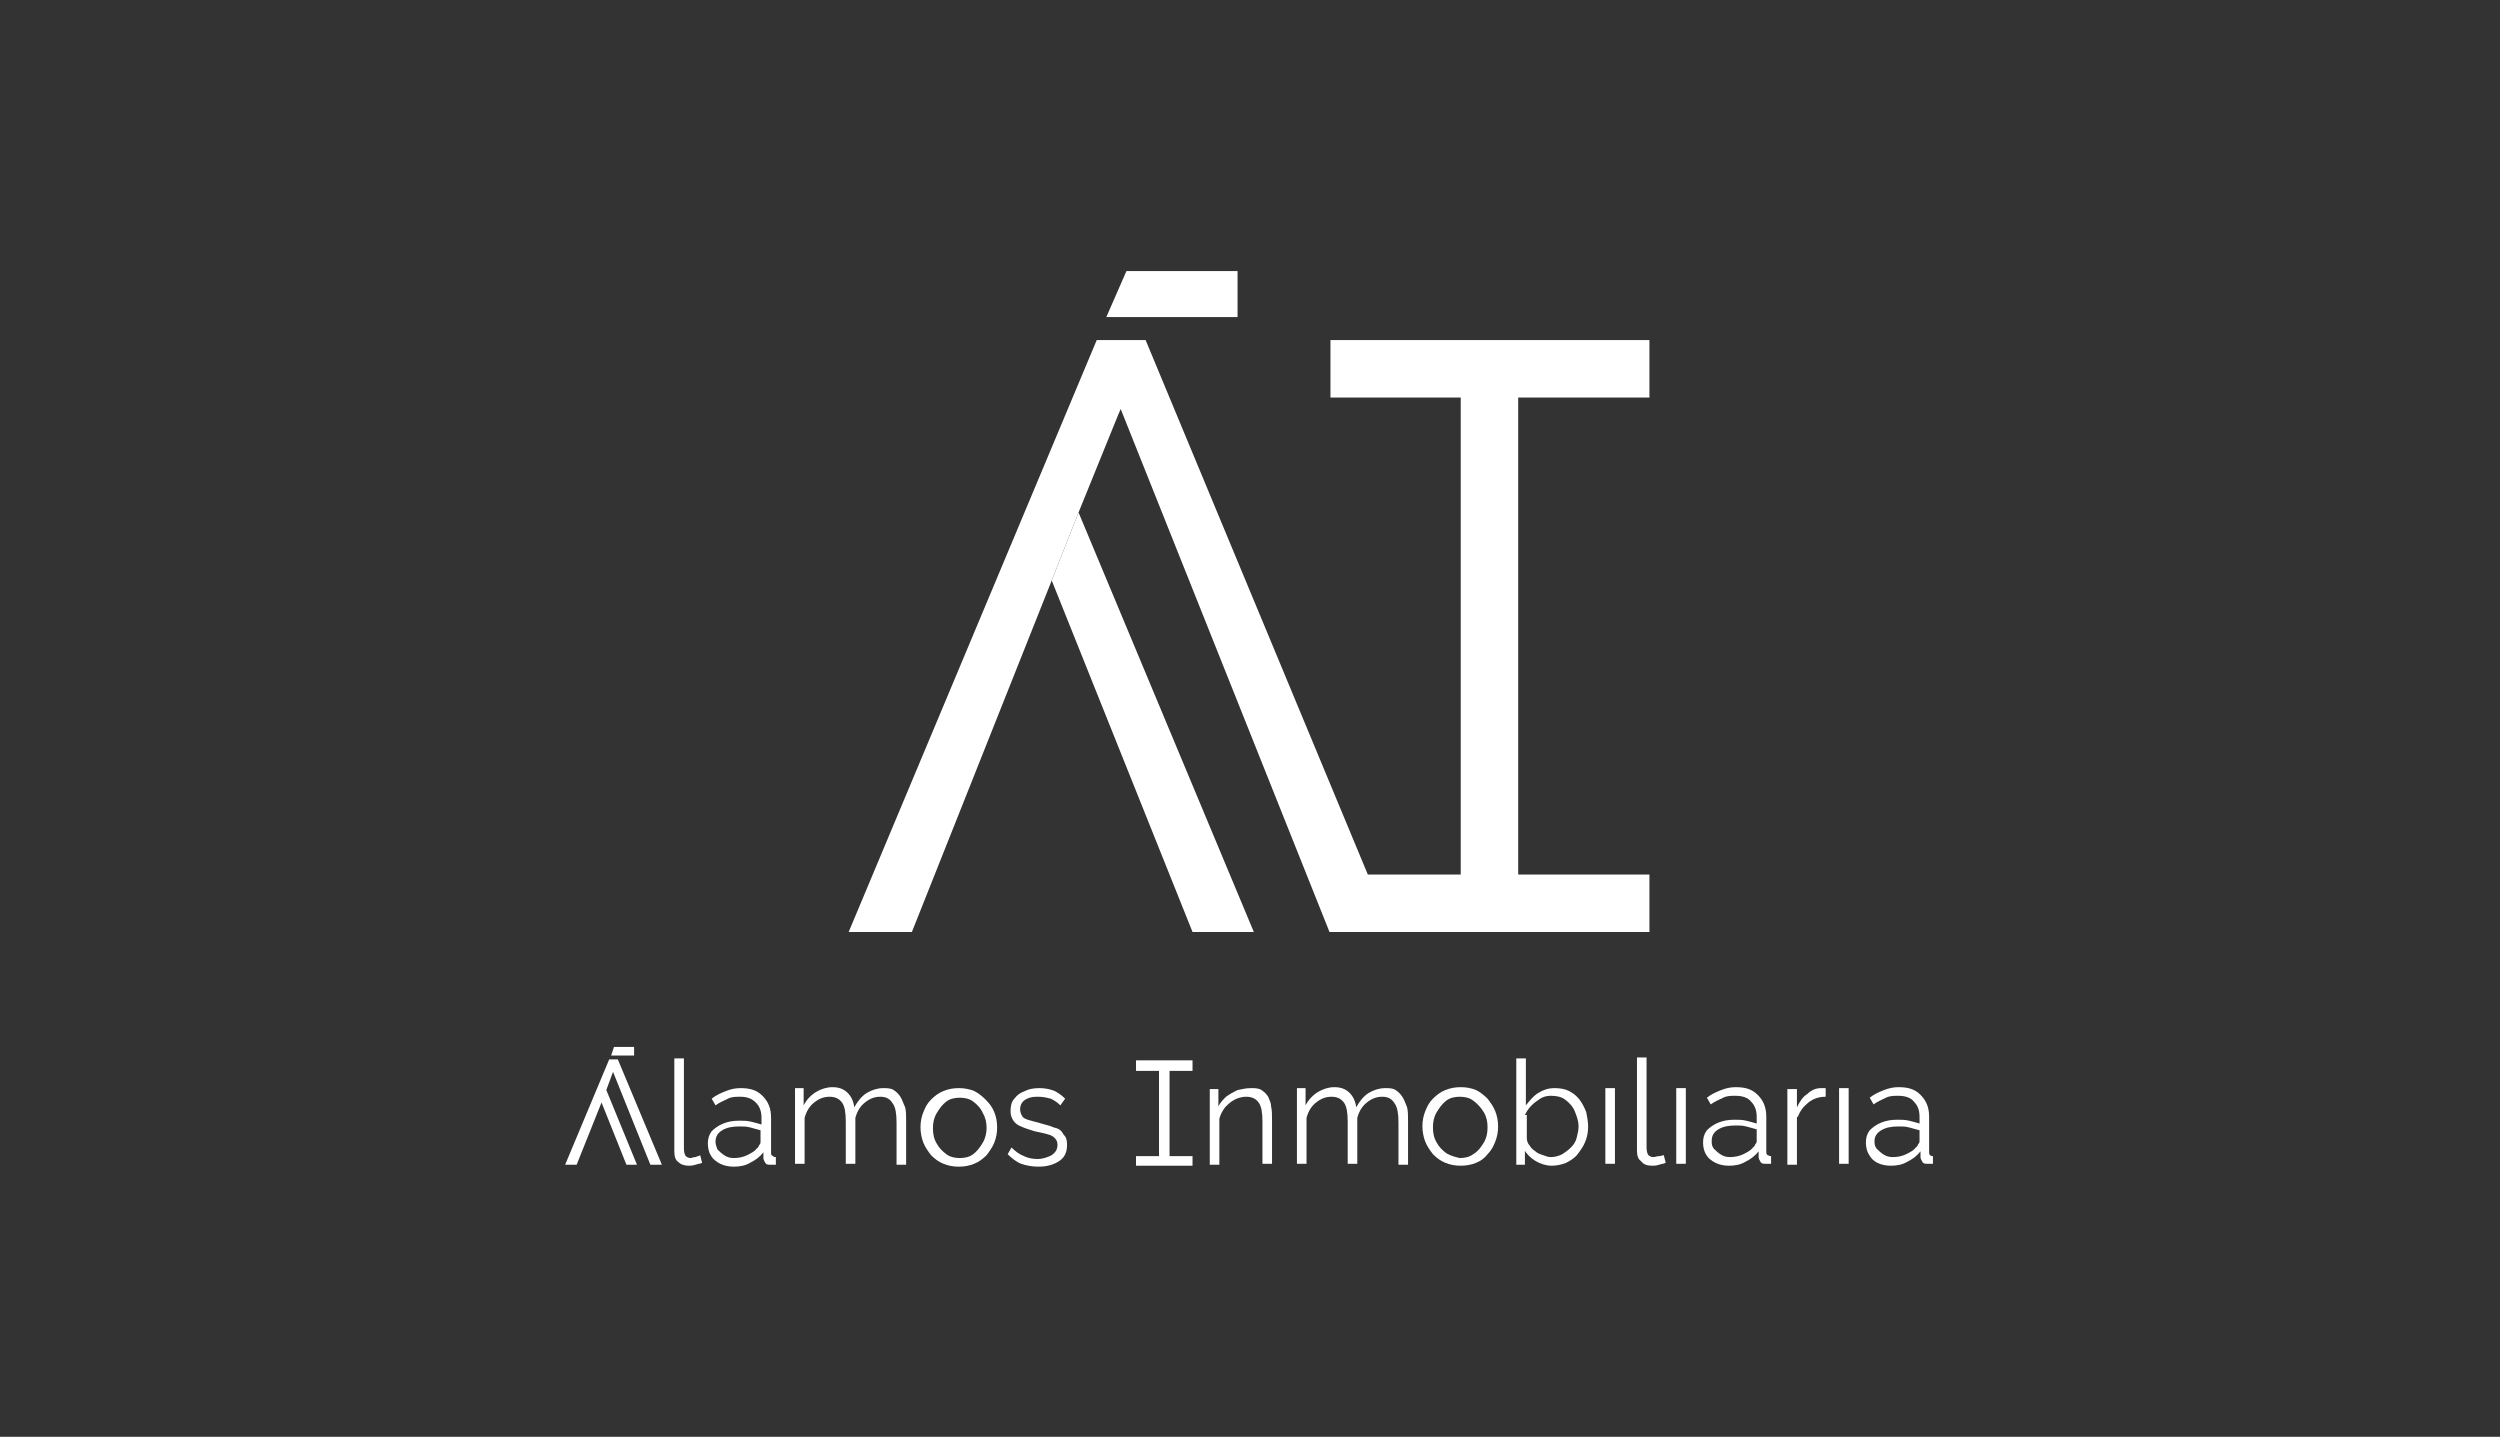 <?xml version="1.0" encoding="utf-8"?>
<!-- Generator: Adobe Illustrator 27.9.0, SVG Export Plug-In . SVG Version: 6.00 Build 0)  -->
<svg version="1.0" id="Capa_1" xmlns="http://www.w3.org/2000/svg" xmlns:xlink="http://www.w3.org/1999/xlink" x="0px" y="0px"
	 viewBox="0 0 261 150" style="enable-background:new 0 0 261 150;" xml:space="preserve">
<rect x="0" y="0" width="261" height="150" fill="#333333" stroke="none"/>
<style type="text/css">
	.st0{fill:#FFFFFF;}
</style>
<g>
	<g>
		<g>
			<path class="st0" d="M132.4,114.5c-0.2-0.3-0.4-0.5-0.7-0.7c-0.3-0.2-0.7-0.2-1.1-0.2c-0.5,0-0.9,0.1-1.4,0.2
				c-0.4,0.2-0.8,0.4-1.2,0.7c-0.3,0.3-0.6,0.6-0.8,1v-1.8h-0.9v7.9h1v-4.8c0.1-0.4,0.3-0.8,0.6-1.2c0.3-0.3,0.6-0.6,1-0.8
				c0.4-0.2,0.8-0.3,1.2-0.3c0.6,0,1,0.2,1.3,0.6c0.3,0.4,0.4,1.1,0.4,2v4.4h1v-4.6c0-0.5,0-1-0.1-1.4
				C132.7,115.1,132.5,114.8,132.4,114.5z"/>
			<path class="st0" d="M146.4,114.5c-0.2-0.3-0.4-0.5-0.7-0.7c-0.3-0.2-0.7-0.2-1.1-0.2c-0.6,0-1.2,0.2-1.7,0.5
				c-0.5,0.3-1,0.9-1.3,1.5c-0.1-0.6-0.3-1.1-0.7-1.5c-0.4-0.4-0.9-0.6-1.6-0.6c-0.6,0-1.2,0.2-1.7,0.5c-0.5,0.3-1,0.8-1.3,1.4v-1.8
				h-0.9v7.9h1v-4.8c0.2-0.7,0.5-1.2,1-1.6c0.5-0.4,1-0.6,1.6-0.6c0.6,0,1,0.2,1.3,0.6c0.3,0.4,0.4,1.1,0.4,2v4.4h1v-4.8
				c0.2-0.7,0.5-1.2,1-1.6c0.5-0.4,1-0.6,1.6-0.6c0.6,0,1,0.2,1.3,0.7c0.3,0.4,0.4,1.1,0.4,2v4.4h1v-4.6c0-0.5,0-1-0.1-1.4
				C146.7,115.1,146.6,114.8,146.4,114.5z"/>
			<path class="st0" d="M154.1,121.4c0.5-0.2,0.9-0.5,1.2-0.9c0.4-0.4,0.6-0.8,0.8-1.3c0.2-0.5,0.3-1,0.3-1.6c0-0.6-0.1-1.1-0.3-1.6
				c-0.2-0.5-0.5-0.9-0.8-1.3c-0.4-0.4-0.8-0.7-1.2-0.9c-0.5-0.2-1-0.3-1.6-0.3c-0.6,0-1.1,0.1-1.6,0.3c-0.5,0.2-0.9,0.5-1.3,0.9
				c-0.4,0.4-0.6,0.8-0.8,1.3c-0.2,0.5-0.3,1-0.3,1.6c0,0.5,0.1,1.1,0.3,1.6c0.2,0.5,0.5,0.9,0.8,1.3c0.4,0.4,0.8,0.7,1.3,0.9
				c0.5,0.2,1,0.3,1.6,0.3C153.1,121.7,153.6,121.6,154.1,121.4z M151,120.4c-0.4-0.3-0.8-0.7-1-1.1c-0.3-0.5-0.4-1-0.4-1.6
				c0-0.6,0.1-1.1,0.4-1.6c0.3-0.5,0.6-0.9,1-1.2c0.4-0.3,0.9-0.4,1.4-0.4c0.5,0,1,0.1,1.4,0.4c0.4,0.3,0.8,0.7,1.1,1.2
				c0.3,0.5,0.4,1,0.4,1.6c0,0.6-0.1,1.1-0.4,1.6c-0.3,0.5-0.6,0.9-1.1,1.2c-0.4,0.3-0.9,0.4-1.4,0.4
				C152,120.8,151.5,120.7,151,120.4z"/>
			<path class="st0" d="M159.1,120c0.3,0.5,0.7,0.9,1.2,1.2c0.5,0.3,1.1,0.5,1.7,0.5c0.5,0,1-0.1,1.5-0.3c0.4-0.2,0.9-0.5,1.2-0.9
				c0.3-0.4,0.6-0.8,0.8-1.3c0.2-0.5,0.3-1,0.3-1.6c0-0.5-0.1-1-0.2-1.5c-0.2-0.5-0.4-0.9-0.7-1.3c-0.3-0.4-0.7-0.7-1.1-0.9
				c-0.4-0.2-0.9-0.3-1.5-0.3c-0.7,0-1.2,0.2-1.7,0.5c-0.5,0.3-0.9,0.8-1.3,1.3v-4.9h-1v11.1h0.9V120z M159.2,116.4
				c0.2-0.4,0.4-0.7,0.7-1c0.3-0.3,0.6-0.5,0.9-0.7c0.3-0.2,0.7-0.3,1.1-0.3c0.6,0,1.1,0.1,1.5,0.4c0.4,0.3,0.8,0.7,1,1.2
				c0.2,0.5,0.4,1,0.4,1.6c0,0.4-0.1,0.8-0.2,1.2c-0.1,0.4-0.3,0.7-0.6,1c-0.3,0.3-0.6,0.5-0.9,0.7c-0.4,0.2-0.8,0.3-1.2,0.3
				c-0.3,0-0.5-0.1-0.8-0.2c-0.3-0.1-0.6-0.2-0.8-0.4c-0.3-0.2-0.5-0.4-0.6-0.6c-0.2-0.2-0.3-0.5-0.3-0.8V116.4z"/>
			<rect x="167.6" y="113.6" class="st0" width="1" height="7.9"/>
			<path class="st0" d="M172.5,121.7c0.2,0,0.4,0,0.7-0.1c0.3-0.1,0.5-0.1,0.7-0.2l-0.2-0.8c-0.1,0-0.3,0.1-0.5,0.1
				c-0.2,0-0.4,0.1-0.6,0.1c-0.2,0-0.4-0.1-0.5-0.2c-0.1-0.1-0.2-0.4-0.2-0.8v-9.4h-1v9.7c0,0.5,0.1,0.9,0.4,1.1
				C171.6,121.6,172,121.7,172.5,121.7z"/>
			<rect x="175" y="113.6" class="st0" width="1" height="7.9"/>
			<path class="st0" d="M184.4,120.3v-3.7c0-1-0.3-1.7-0.9-2.3c-0.6-0.6-1.3-0.8-2.3-0.8c-0.5,0-1,0.1-1.5,0.3
				c-0.5,0.2-1,0.4-1.5,0.8l0.4,0.7c0.4-0.3,0.9-0.5,1.3-0.7c0.4-0.2,0.8-0.2,1.3-0.2c0.7,0,1.3,0.2,1.6,0.6
				c0.4,0.4,0.6,0.9,0.6,1.6v0.7c-0.3-0.1-0.7-0.2-1.1-0.3c-0.4-0.1-0.8-0.1-1.2-0.1c-0.7,0-1.2,0.1-1.7,0.3
				c-0.5,0.2-0.9,0.5-1.2,0.8c-0.3,0.4-0.4,0.8-0.4,1.3c0,0.4,0.1,0.9,0.3,1.2c0.2,0.4,0.6,0.7,1,0.9c0.4,0.2,0.9,0.3,1.4,0.3
				c0.6,0,1.2-0.1,1.7-0.4c0.6-0.3,1-0.6,1.4-1.1l0,0.6c0,0.2,0.1,0.3,0.2,0.5c0.1,0.2,0.3,0.2,0.6,0.2c0,0,0.1,0,0.2,0
				c0.1,0,0.2,0,0.3,0v-0.8c-0.1,0-0.2,0-0.3-0.1C184.5,120.6,184.4,120.5,184.4,120.3z M183.4,119.1c0,0.1,0,0.2-0.1,0.3
				c-0.1,0.1-0.1,0.3-0.3,0.4c-0.2,0.3-0.6,0.5-1,0.7c-0.4,0.2-0.9,0.3-1.4,0.3c-0.4,0-0.7-0.1-1-0.3c-0.3-0.2-0.5-0.4-0.7-0.6
				c-0.2-0.3-0.2-0.5-0.2-0.8c0-0.5,0.2-0.9,0.7-1.2c0.5-0.3,1.1-0.4,1.8-0.4c0.4,0,0.7,0,1.1,0.1c0.4,0.1,0.7,0.2,1.1,0.3V119.1z"
				/>
			<path class="st0" d="M187.7,116.6c0.2-0.6,0.6-1.1,1.1-1.5c0.5-0.4,1.1-0.6,1.8-0.6v-0.9c-0.1,0-0.1,0-0.2,0c-0.1,0-0.2,0-0.3,0
				c-0.5,0-1,0.2-1.4,0.6c-0.5,0.3-0.8,0.8-1.1,1.4v-1.9h-1v7.9h1V116.6z"/>
			<rect x="192" y="113.6" class="st0" width="1" height="7.9"/>
			<path class="st0" d="M196,121.4c0.4,0.2,0.9,0.3,1.4,0.3c0.6,0,1.2-0.1,1.7-0.4c0.6-0.3,1-0.6,1.4-1.1l0,0.6
				c0,0.2,0.1,0.3,0.2,0.5c0.1,0.2,0.3,0.2,0.6,0.2c0,0,0.1,0,0.2,0c0.1,0,0.2,0,0.3,0v-0.8c-0.1,0-0.2,0-0.3-0.1
				c-0.1-0.1-0.1-0.2-0.1-0.3v-3.7c0-1-0.3-1.7-0.9-2.3c-0.6-0.6-1.3-0.8-2.3-0.8c-0.5,0-1,0.1-1.5,0.3c-0.5,0.2-1,0.4-1.5,0.8
				l0.4,0.7c0.4-0.3,0.9-0.5,1.3-0.7c0.4-0.2,0.8-0.2,1.3-0.2c0.7,0,1.3,0.2,1.6,0.6c0.4,0.4,0.6,0.9,0.6,1.6v0.7
				c-0.3-0.1-0.7-0.2-1.1-0.3c-0.4-0.1-0.8-0.1-1.2-0.1c-0.7,0-1.2,0.1-1.7,0.3c-0.5,0.2-0.9,0.5-1.2,0.8c-0.3,0.4-0.4,0.8-0.4,1.3
				c0,0.4,0.1,0.9,0.3,1.2C195.3,120.9,195.6,121.2,196,121.4z M196.4,118c0.5-0.3,1.1-0.4,1.8-0.4c0.4,0,0.7,0,1.1,0.1
				c0.4,0.1,0.7,0.2,1.1,0.3v1.1c0,0.1,0,0.2-0.1,0.3c-0.1,0.1-0.1,0.3-0.3,0.4c-0.2,0.3-0.6,0.5-1,0.7c-0.4,0.2-0.9,0.3-1.4,0.3
				c-0.4,0-0.7-0.1-1-0.3c-0.3-0.2-0.5-0.4-0.7-0.6c-0.2-0.3-0.2-0.5-0.2-0.8C195.7,118.7,195.9,118.3,196.4,118z"/>
			<polygon class="st0" points="124.5,111.8 124.5,110.7 118.6,110.7 118.6,111.8 121,111.8 121,120.7 118.6,120.7 118.6,121.7 
				124.5,121.7 124.5,120.7 122.1,120.7 122.1,111.8 			"/>
		</g>
		<g>
			<g>
				<path class="st0" d="M72.6,120.8c-0.2,0-0.4,0.1-0.5,0.1c-0.2,0-0.4-0.1-0.5-0.2c-0.1-0.1-0.2-0.4-0.2-0.8v-9.4h-1v9.7
					c0,0.5,0.1,0.9,0.4,1.1c0.3,0.3,0.7,0.4,1.1,0.4c0.2,0,0.4,0,0.7-0.1c0.3-0.1,0.5-0.1,0.7-0.2l-0.2-0.8
					C73,120.7,72.8,120.7,72.6,120.8z"/>
				<path class="st0" d="M80.5,120.4v-3.7c0-1-0.3-1.7-0.9-2.3c-0.6-0.6-1.3-0.8-2.3-0.8c-0.5,0-1,0.1-1.5,0.3
					c-0.5,0.2-1,0.4-1.5,0.8l0.4,0.7c0.4-0.3,0.9-0.5,1.3-0.7c0.4-0.2,0.8-0.2,1.3-0.2c0.7,0,1.2,0.2,1.6,0.6
					c0.4,0.4,0.6,0.9,0.6,1.6v0.7c-0.3-0.1-0.7-0.2-1.1-0.3c-0.4-0.1-0.8-0.1-1.2-0.1c-0.7,0-1.2,0.1-1.7,0.3
					c-0.5,0.2-0.9,0.5-1.2,0.8c-0.3,0.4-0.4,0.8-0.4,1.3c0,0.4,0.1,0.9,0.3,1.2c0.2,0.4,0.6,0.7,1,0.9c0.4,0.2,0.9,0.3,1.4,0.3
					c0.6,0,1.2-0.1,1.7-0.4c0.6-0.3,1-0.6,1.4-1.1l0,0.6c0,0.2,0.1,0.3,0.2,0.5c0.1,0.2,0.3,0.2,0.6,0.2c0,0,0.1,0,0.2,0
					s0.2,0,0.3,0v-0.8c-0.1,0-0.2,0-0.3-0.1C80.5,120.6,80.5,120.5,80.5,120.4z M79.4,119.2c0,0.1,0,0.2-0.1,0.3
					c-0.1,0.1-0.1,0.3-0.3,0.4c-0.2,0.3-0.6,0.5-1,0.7c-0.4,0.2-0.9,0.3-1.4,0.3c-0.4,0-0.7-0.1-1-0.3c-0.3-0.2-0.5-0.4-0.7-0.6
					c-0.1-0.3-0.2-0.5-0.2-0.8c0-0.5,0.2-0.9,0.7-1.2c0.5-0.3,1.1-0.4,1.8-0.4c0.4,0,0.7,0,1.1,0.1c0.4,0.1,0.7,0.2,1.1,0.3V119.2z"
					/>
				<path class="st0" d="M94,114.5c-0.2-0.3-0.4-0.5-0.7-0.7c-0.3-0.2-0.7-0.2-1.1-0.2c-0.6,0-1.2,0.2-1.7,0.5
					c-0.5,0.3-1,0.9-1.3,1.5c-0.1-0.6-0.3-1.1-0.7-1.5c-0.4-0.4-0.9-0.6-1.6-0.6c-0.6,0-1.2,0.2-1.7,0.5c-0.5,0.3-1,0.8-1.3,1.4
					v-1.8h-0.9v7.9h1v-4.8c0.2-0.7,0.5-1.2,1-1.6c0.5-0.4,1-0.6,1.6-0.6c0.6,0,1,0.2,1.3,0.6c0.3,0.4,0.4,1.1,0.4,2v4.4h1v-4.8
					c0.2-0.7,0.5-1.2,1-1.6c0.5-0.4,1-0.6,1.6-0.6c0.6,0,1,0.2,1.3,0.7c0.3,0.4,0.4,1.1,0.4,2v4.4h1V117c0-0.5,0-1-0.1-1.4
					C94.3,115.2,94.2,114.8,94,114.5z"/>
				<path class="st0" d="M102.9,114.8c-0.4-0.4-0.8-0.7-1.2-0.9c-0.5-0.2-1-0.3-1.6-0.3c-0.6,0-1.1,0.1-1.6,0.3
					c-0.5,0.2-0.9,0.5-1.3,0.9c-0.4,0.4-0.6,0.8-0.8,1.3c-0.2,0.5-0.3,1-0.3,1.6c0,0.5,0.1,1.1,0.3,1.6c0.2,0.5,0.5,0.9,0.8,1.3
					c0.4,0.4,0.8,0.7,1.3,0.9c0.5,0.2,1,0.3,1.6,0.3c0.6,0,1.1-0.1,1.6-0.3c0.5-0.2,0.9-0.5,1.3-0.9c0.3-0.4,0.6-0.8,0.8-1.3
					c0.2-0.5,0.3-1,0.3-1.6c0-0.6-0.1-1.1-0.3-1.6C103.6,115.6,103.3,115.2,102.9,114.8z M102.6,119.3c-0.3,0.5-0.6,0.9-1,1.2
					c-0.4,0.3-0.9,0.4-1.4,0.4s-1-0.1-1.4-0.4c-0.4-0.3-0.8-0.7-1-1.1c-0.3-0.5-0.4-1-0.4-1.6c0-0.6,0.1-1.1,0.4-1.6
					c0.3-0.5,0.6-0.9,1-1.2c0.4-0.3,0.9-0.4,1.4-0.4s1,0.1,1.4,0.4c0.4,0.3,0.8,0.7,1,1.2c0.3,0.5,0.4,1,0.4,1.6
					C103,118.2,102.9,118.8,102.6,119.3z"/>
				<path class="st0" d="M110,117.7c-0.4-0.2-1-0.3-1.6-0.5c-0.4-0.1-0.8-0.2-1.1-0.3c-0.3-0.1-0.5-0.2-0.6-0.4
					c-0.1-0.2-0.2-0.4-0.2-0.7c0-0.3,0.1-0.6,0.3-0.8c0.2-0.2,0.4-0.3,0.7-0.4c0.3-0.1,0.6-0.1,0.9-0.1c0.5,0,0.9,0.1,1.3,0.2
					c0.4,0.2,0.7,0.4,1,0.7l0.5-0.7c-0.3-0.3-0.7-0.6-1.1-0.8c-0.5-0.2-1-0.3-1.6-0.3c-0.6,0-1.1,0.1-1.5,0.3
					c-0.5,0.2-0.8,0.4-1.1,0.8c-0.3,0.3-0.4,0.8-0.4,1.3c0,0.4,0.1,0.7,0.3,1c0.2,0.3,0.5,0.5,0.8,0.6c0.4,0.2,0.8,0.3,1.4,0.5
					c0.5,0.1,0.9,0.2,1.3,0.3c0.4,0.1,0.6,0.2,0.8,0.4c0.2,0.2,0.3,0.4,0.3,0.7c0,0.5-0.2,0.8-0.6,1.1c-0.4,0.2-0.9,0.4-1.5,0.4
					c-0.5,0-1-0.1-1.4-0.3c-0.5-0.2-0.9-0.5-1.3-0.9l-0.4,0.7c0.4,0.4,0.9,0.8,1.4,1c0.6,0.2,1.2,0.3,1.8,0.3c0.9,0,1.6-0.2,2.2-0.6
					c0.6-0.4,0.8-1,0.8-1.7c0-0.5-0.1-0.8-0.4-1.1C110.8,118,110.5,117.8,110,117.7z"/>
				<g>
					<polygon class="st0" points="66.2,109.7 66.2,109.3 64.1,109.3 63.8,110.2 66.2,110.2 					"/>
					<polygon class="st0" points="63.6,110.6 59,121.6 60.2,121.6 62.8,115.1 65.4,121.6 66.5,121.6 63.3,113.8 64,111.9 
						67.9,121.6 69.1,121.6 64.5,110.6 					"/>
				</g>
			</g>
		</g>
	</g>
	<g>
		<polygon class="st0" points="129.2,30.7 129.2,28.3 117.6,28.3 115.5,33.1 129.2,33.1 		"/>
		<polygon class="st0" points="130.9,97.3 124.5,97.3 109.8,60.6 112.6,53.5 		"/>
		<polygon class="st0" points="158.5,41.5 158.5,91.3 172.2,91.3 172.2,97.3 138.8,97.3 117,42.7 116.7,43.4 112.6,53.5 109.8,60.6 
			95.2,97.3 88.6,97.3 114.5,35.5 119.6,35.5 142.8,91.3 152.5,91.3 152.5,41.5 138.9,41.5 138.9,35.5 172.2,35.5 172.2,41.5 		"/>
	</g>
</g>
</svg>
